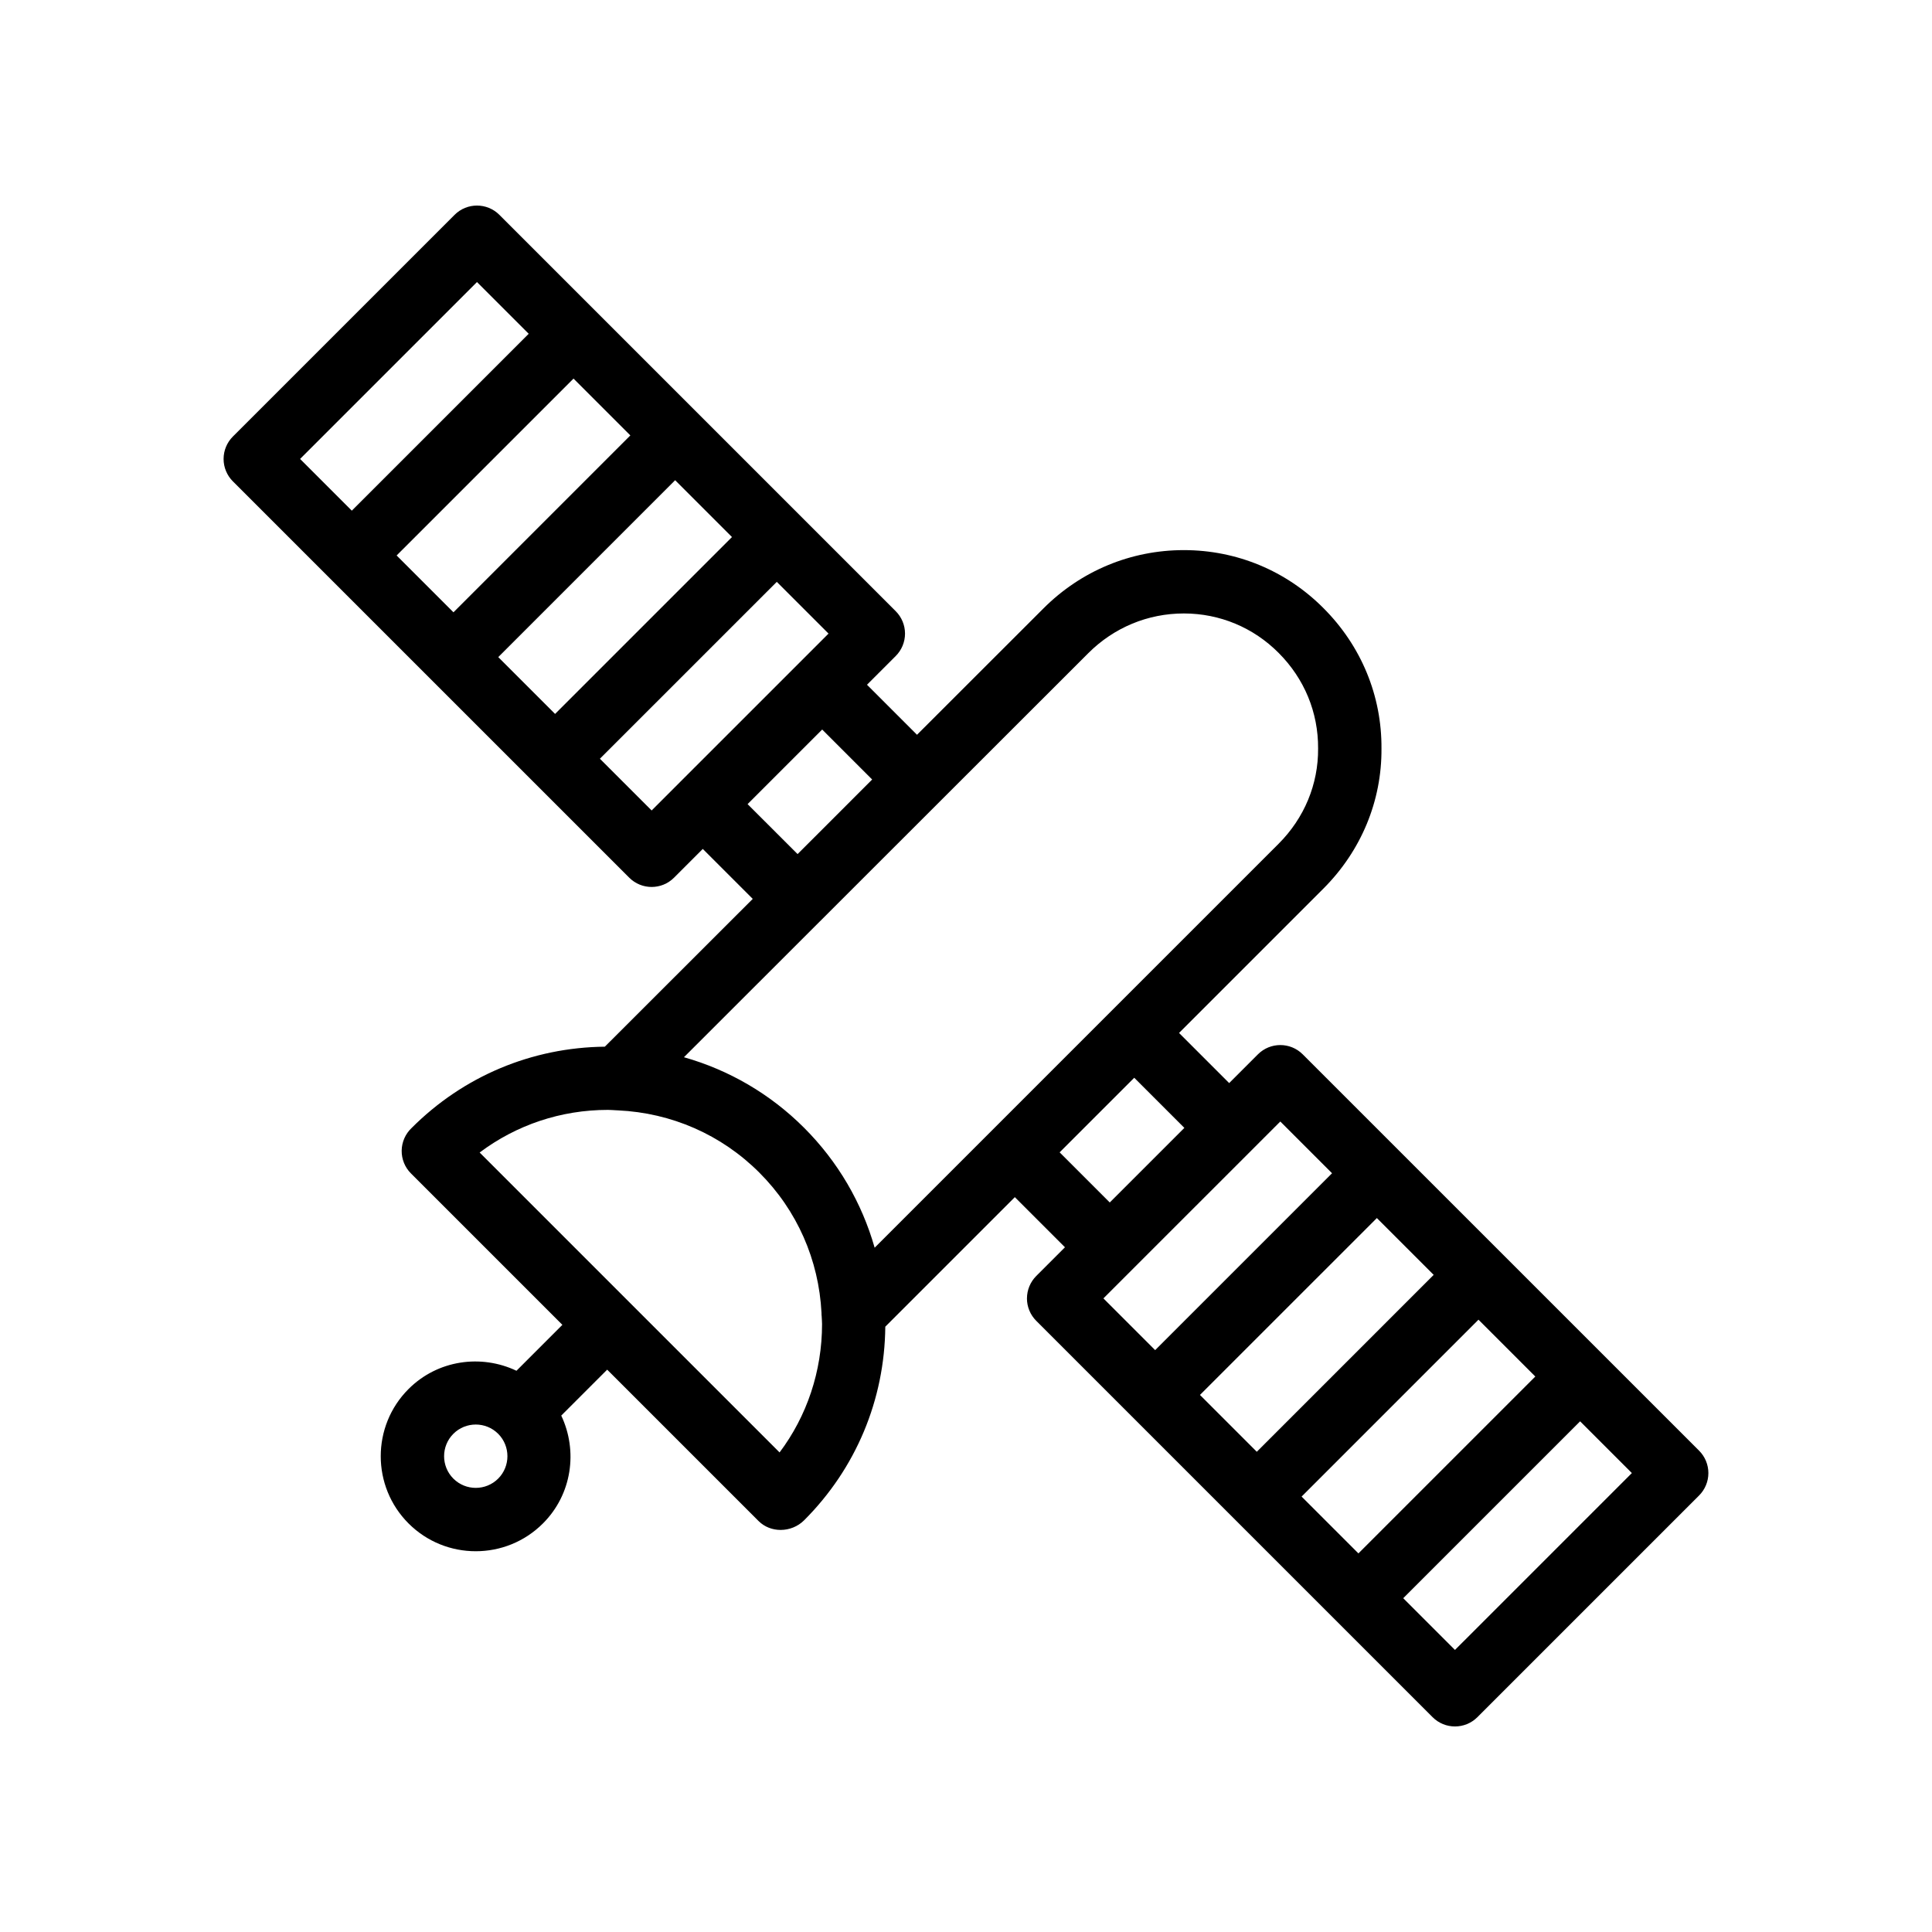<?xml version="1.0" encoding="UTF-8"?>
<!-- Uploaded to: ICON Repo, www.iconrepo.com, Generator: ICON Repo Mixer Tools -->
<svg fill="#000000" width="800px" height="800px" version="1.1" viewBox="144 144 512 512" xmlns="http://www.w3.org/2000/svg">
 <path d="m416.15 488.09c0 2.227 0.887 4.363 2.461 5.938l105.04 105.04c1.637 1.641 3.785 2.461 5.934 2.461 2.148 0 4.297-0.82 5.938-2.461l58.754-58.75c1.574-1.574 2.461-3.711 2.461-5.938s-0.887-4.363-2.461-5.938l-105.04-105.03c-3.281-3.281-8.594-3.281-11.875 0l-7.617 7.617-13.285-13.285 38.254-38.254c10.027-10.031 15.488-23.254 15.391-37.109 0.098-13.984-5.363-27.207-15.375-37.219-9.848-9.898-22.969-15.359-36.941-15.375h-0.066c-14.023 0-27.23 5.484-37.188 15.441l-33.52 33.496-13.254-13.258 7.617-7.617c1.574-1.574 2.461-3.711 2.461-5.938s-0.887-4.363-2.461-5.938l-25.582-25.582s0-0.004-0.004-0.004c0 0-0.004 0-0.004-0.004l-53.855-53.855c-0.004-0.004-0.004-0.008-0.008-0.008-0.004-0.004-0.008-0.004-0.008-0.008l-25.574-25.574c-3.281-3.281-8.594-3.281-11.875 0l-58.754 58.75c-1.574 1.574-2.461 3.711-2.461 5.938 0 2.227 0.887 4.363 2.461 5.938l105.04 105.03c1.641 1.641 3.789 2.461 5.938 2.461s4.297-0.82 5.938-2.461l7.617-7.617 13.242 13.238-39.199 39.168c-19.336 0.211-37.488 7.805-51.207 21.547-1.648 1.559-2.598 3.719-2.633 5.984-0.031 2.266 0.852 4.453 2.461 6.055l40.129 40.129-12.168 12.168c-9.352-4.438-20.863-2.894-28.602 4.836-9.824 9.82-9.824 25.805 0 35.625 4.91 4.91 11.355 7.367 17.809 7.367s12.898-2.457 17.809-7.367c7.727-7.723 9.281-19.23 4.852-28.582l12.172-12.172 40.109 40.109c1.59 1.59 3.715 2.367 5.848 2.367 2.269 0 4.551-0.871 6.238-2.559 13.727-13.727 21.328-31.922 21.508-51.305l34.328-34.328 13.285 13.285-7.617 7.617c-1.566 1.574-2.453 3.707-2.453 5.934zm-140.13 47.758c-3.281 3.273-8.594 3.273-11.875 0-3.273-3.277-3.273-8.602 0-11.875 1.633-1.637 3.789-2.457 5.938-2.457 2.148 0 4.297 0.816 5.938 2.453 3.269 3.277 3.269 8.605 0 11.879zm300.44-1.473-46.879 46.875-13.711-13.711 46.879-46.875zm-25.586-25.582-46.879 46.875-15.059-15.059 46.875-46.879zm-26.934-26.938-46.875 46.879-15.062-15.062 46.879-46.875zm-48.262-33.023v-0.004l7.617-7.617 13.711 13.711-46.879 46.875-13.711-13.711 23.441-23.438zm-252.15-183.21 46.879-46.875 13.707 13.707-46.879 46.875zm25.582 25.582 46.879-46.875 15.059 15.059-46.875 46.879zm26.934 26.934 46.875-46.879 15.062 15.062-46.879 46.875zm48.262 33.023v0.004l-7.617 7.617-13.711-13.711 46.879-46.875 13.711 13.711-23.441 23.438zm17.812 5.938 9.883-9.883 9.887-9.883 13.242 13.246-13.086 13.09-6.676 6.672zm8.477 171.81-39.734-39.73c-0.004-0.004-0.008-0.012-0.012-0.02-0.004-0.004-0.012-0.008-0.02-0.012l-39.719-39.719c9.766-7.332 21.574-11.297 33.996-11.297 0.781 0 1.551 0.082 2.332 0.113 0.113 0.004 0.223 0.02 0.34 0.016 14.148 0.656 27.371 6.41 37.453 16.492 10.016 10.016 15.758 23.129 16.477 37.172-0.016 0.324 0.023 0.625 0.047 0.949 0.023 0.672 0.098 1.332 0.098 2.008 0 12.52-4.027 24.418-11.258 34.027zm56.406-85.465s0 0.004-0.004 0.004l-31.207 31.207c-3.383-11.887-9.707-22.793-18.688-31.773-9-9-19.934-15.328-31.852-18.707l36.039-36.012c0.004-0.004 0.008-0.004 0.012-0.008l4.844-4.844 66.262-66.215c6.789-6.789 15.777-10.523 25.312-10.523h0.051c9.473 0.012 18.375 3.715 25.066 10.441 6.824 6.824 10.535 15.785 10.473 25.359 0.066 9.445-3.648 18.414-10.473 25.238l-60.246 60.242zm17.812 5.938 19.77-19.766 13.285 13.285-9.883 9.883-9.887 9.883z"/>
</svg>